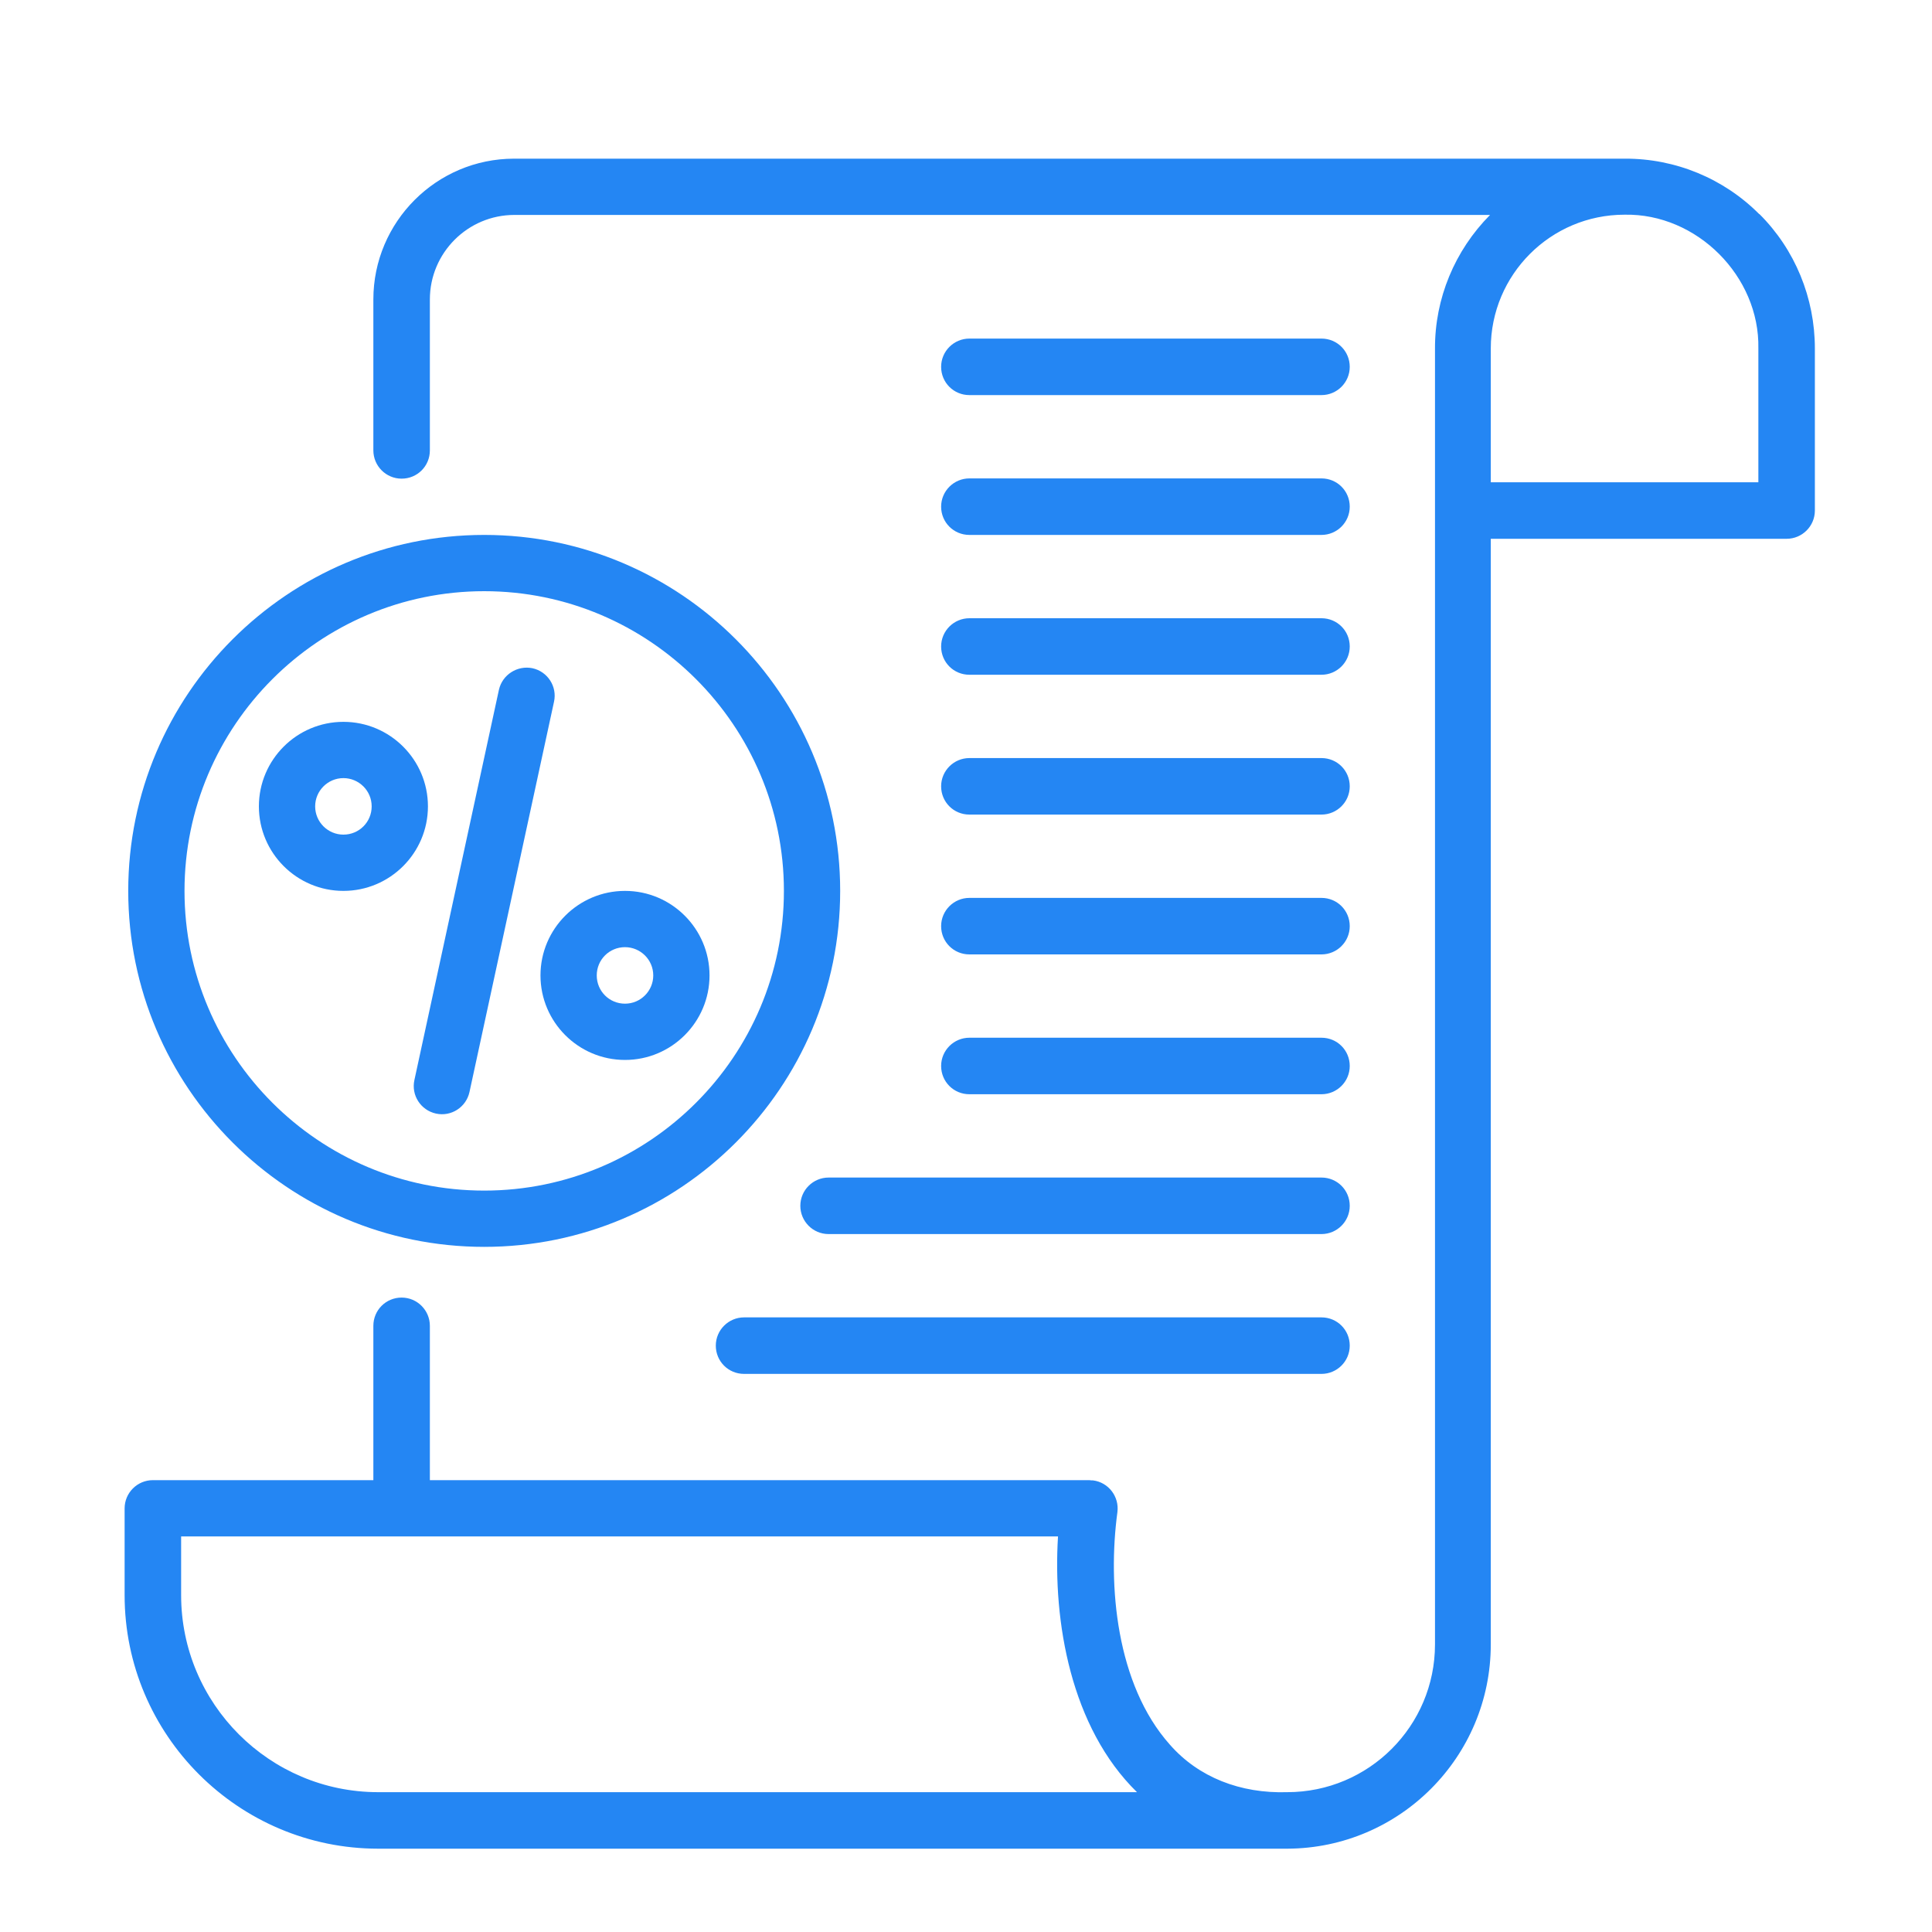 <?xml version="1.0" encoding="UTF-8"?>
<svg id="Layer_1" data-name="Layer 1" xmlns="http://www.w3.org/2000/svg" viewBox="0 0 80 80">
  <defs>
    <style>
      .cls-1 {
        fill: #2486f3;
        stroke-width: 0px;
      }
    </style>
  </defs>
  <path class="cls-1" d="m72.85,8.87c-1.47-1.48-3.48-2.31-5.57-2.3H21.29c-3.22,0-5.83,2.62-5.83,5.83v6.25c0,.64.52,1.17,1.17,1.17s1.17-.52,1.17-1.17v-6.25c0-1.93,1.57-3.5,3.5-3.5h40.4c-1.46,1.47-2.29,3.46-2.28,5.54v53.65c0,3.38-2.74,6.12-6.12,6.12-1.93.06-3.67-.61-4.86-1.97-2.22-2.49-2.58-6.6-2.17-9.63.08-.64-.37-1.23-1.01-1.31-.05,0-.1,0-.15-.01h-27.31v-6.39c0-.64-.52-1.17-1.17-1.17s-1.17.52-1.17,1.17v6.39H6.33c-.64,0-1.17.52-1.17,1.17v3.59c0,5.79,4.71,10.5,10.5,10.5h37.65c4.65-.02,8.42-3.8,8.42-8.46V22.31h12.25c.64,0,1.17-.52,1.17-1.17v-6.71c0-2.09-.82-4.1-2.3-5.57ZM15.66,74.21c-4.5,0-8.16-3.66-8.16-8.16v-2.43h36.31c-.22,3.53.53,7.91,3.27,10.59H15.66Zm57.15-54.24h-11.08v-5.54c0-3.06,2.48-5.54,5.54-5.54,2.99-.06,5.6,2.55,5.54,5.54v5.54Z"/>
  <path class="cls-1" d="m20.05,51.63c8.13,0,14.74-6.61,14.74-14.74s-6.61-14.74-14.74-14.74-14.74,6.61-14.74,14.74,6.61,14.74,14.74,14.74h0Zm0-27.15c6.84,0,12.41,5.57,12.41,12.41s-5.56,12.41-12.41,12.41-12.41-5.57-12.41-12.41,5.57-12.41,12.41-12.41h0Zm20.09-8.12h14.58c.64,0,1.17-.52,1.17-1.17s-.52-1.17-1.17-1.17h-14.58c-.64,0-1.17.52-1.17,1.17s.52,1.17,1.17,1.17h0Zm0,5.79h14.58c.64,0,1.17-.52,1.17-1.17s-.52-1.17-1.17-1.17h-14.58c-.64,0-1.17.52-1.17,1.17s.52,1.17,1.17,1.17h0Zm0,5.79h14.58c.64,0,1.17-.52,1.17-1.17s-.52-1.17-1.17-1.17h-14.58c-.64,0-1.17.52-1.17,1.17s.52,1.17,1.17,1.17h0Zm0,5.79h14.58c.64,0,1.17-.52,1.17-1.17s-.52-1.17-1.17-1.17h-14.58c-.64,0-1.17.52-1.17,1.17s.52,1.17,1.17,1.17h0Zm0,5.79h14.58c.64,0,1.17-.52,1.17-1.17s-.52-1.17-1.17-1.17h-14.58c-.64,0-1.17.52-1.17,1.17s.52,1.17,1.17,1.17h0Zm0,5.79h14.58c.64,0,1.17-.52,1.17-1.17s-.52-1.17-1.17-1.17h-14.58c-.64,0-1.17.52-1.17,1.17s.52,1.17,1.17,1.17h0Zm-7,4.62c0,.64.52,1.17,1.17,1.17h20.41c.64,0,1.17-.52,1.17-1.17s-.52-1.17-1.17-1.17h-20.41c-.64,0-1.17.52-1.17,1.17h0Zm21.58,4.62h-23.91c-.64,0-1.17.52-1.17,1.17s.52,1.17,1.17,1.17h23.91c.64,0,1.17-.52,1.17-1.17s-.52-1.17-1.17-1.17Z"/>
  <path class="cls-1" d="m25.88,43.89c1.93,0,3.5-1.57,3.5-3.5s-1.57-3.5-3.5-3.5-3.5,1.57-3.5,3.5,1.57,3.5,3.5,3.5Zm0-4.67c.64,0,1.17.52,1.17,1.17,0,.64-.52,1.17-1.17,1.17s-1.17-.52-1.17-1.17h0c0-.65.52-1.17,1.17-1.17Zm-11.66-2.33c1.93,0,3.5-1.57,3.5-3.5s-1.57-3.5-3.5-3.5-3.5,1.57-3.5,3.5,1.57,3.5,3.5,3.5Zm0-4.67c.64,0,1.17.52,1.17,1.17s-.52,1.17-1.17,1.17c-.64,0-1.17-.52-1.17-1.17,0,0,0,0,0,0,0-.64.52-1.17,1.17-1.17Zm3.83,13.89c.63.14,1.25-.26,1.39-.89,0,0,0,0,0,0l3.5-16.16c.14-.63-.26-1.25-.89-1.39-.63-.13-1.25.27-1.39.89l-3.5,16.16c-.14.63.26,1.25.89,1.39h0Z"/>
</svg>